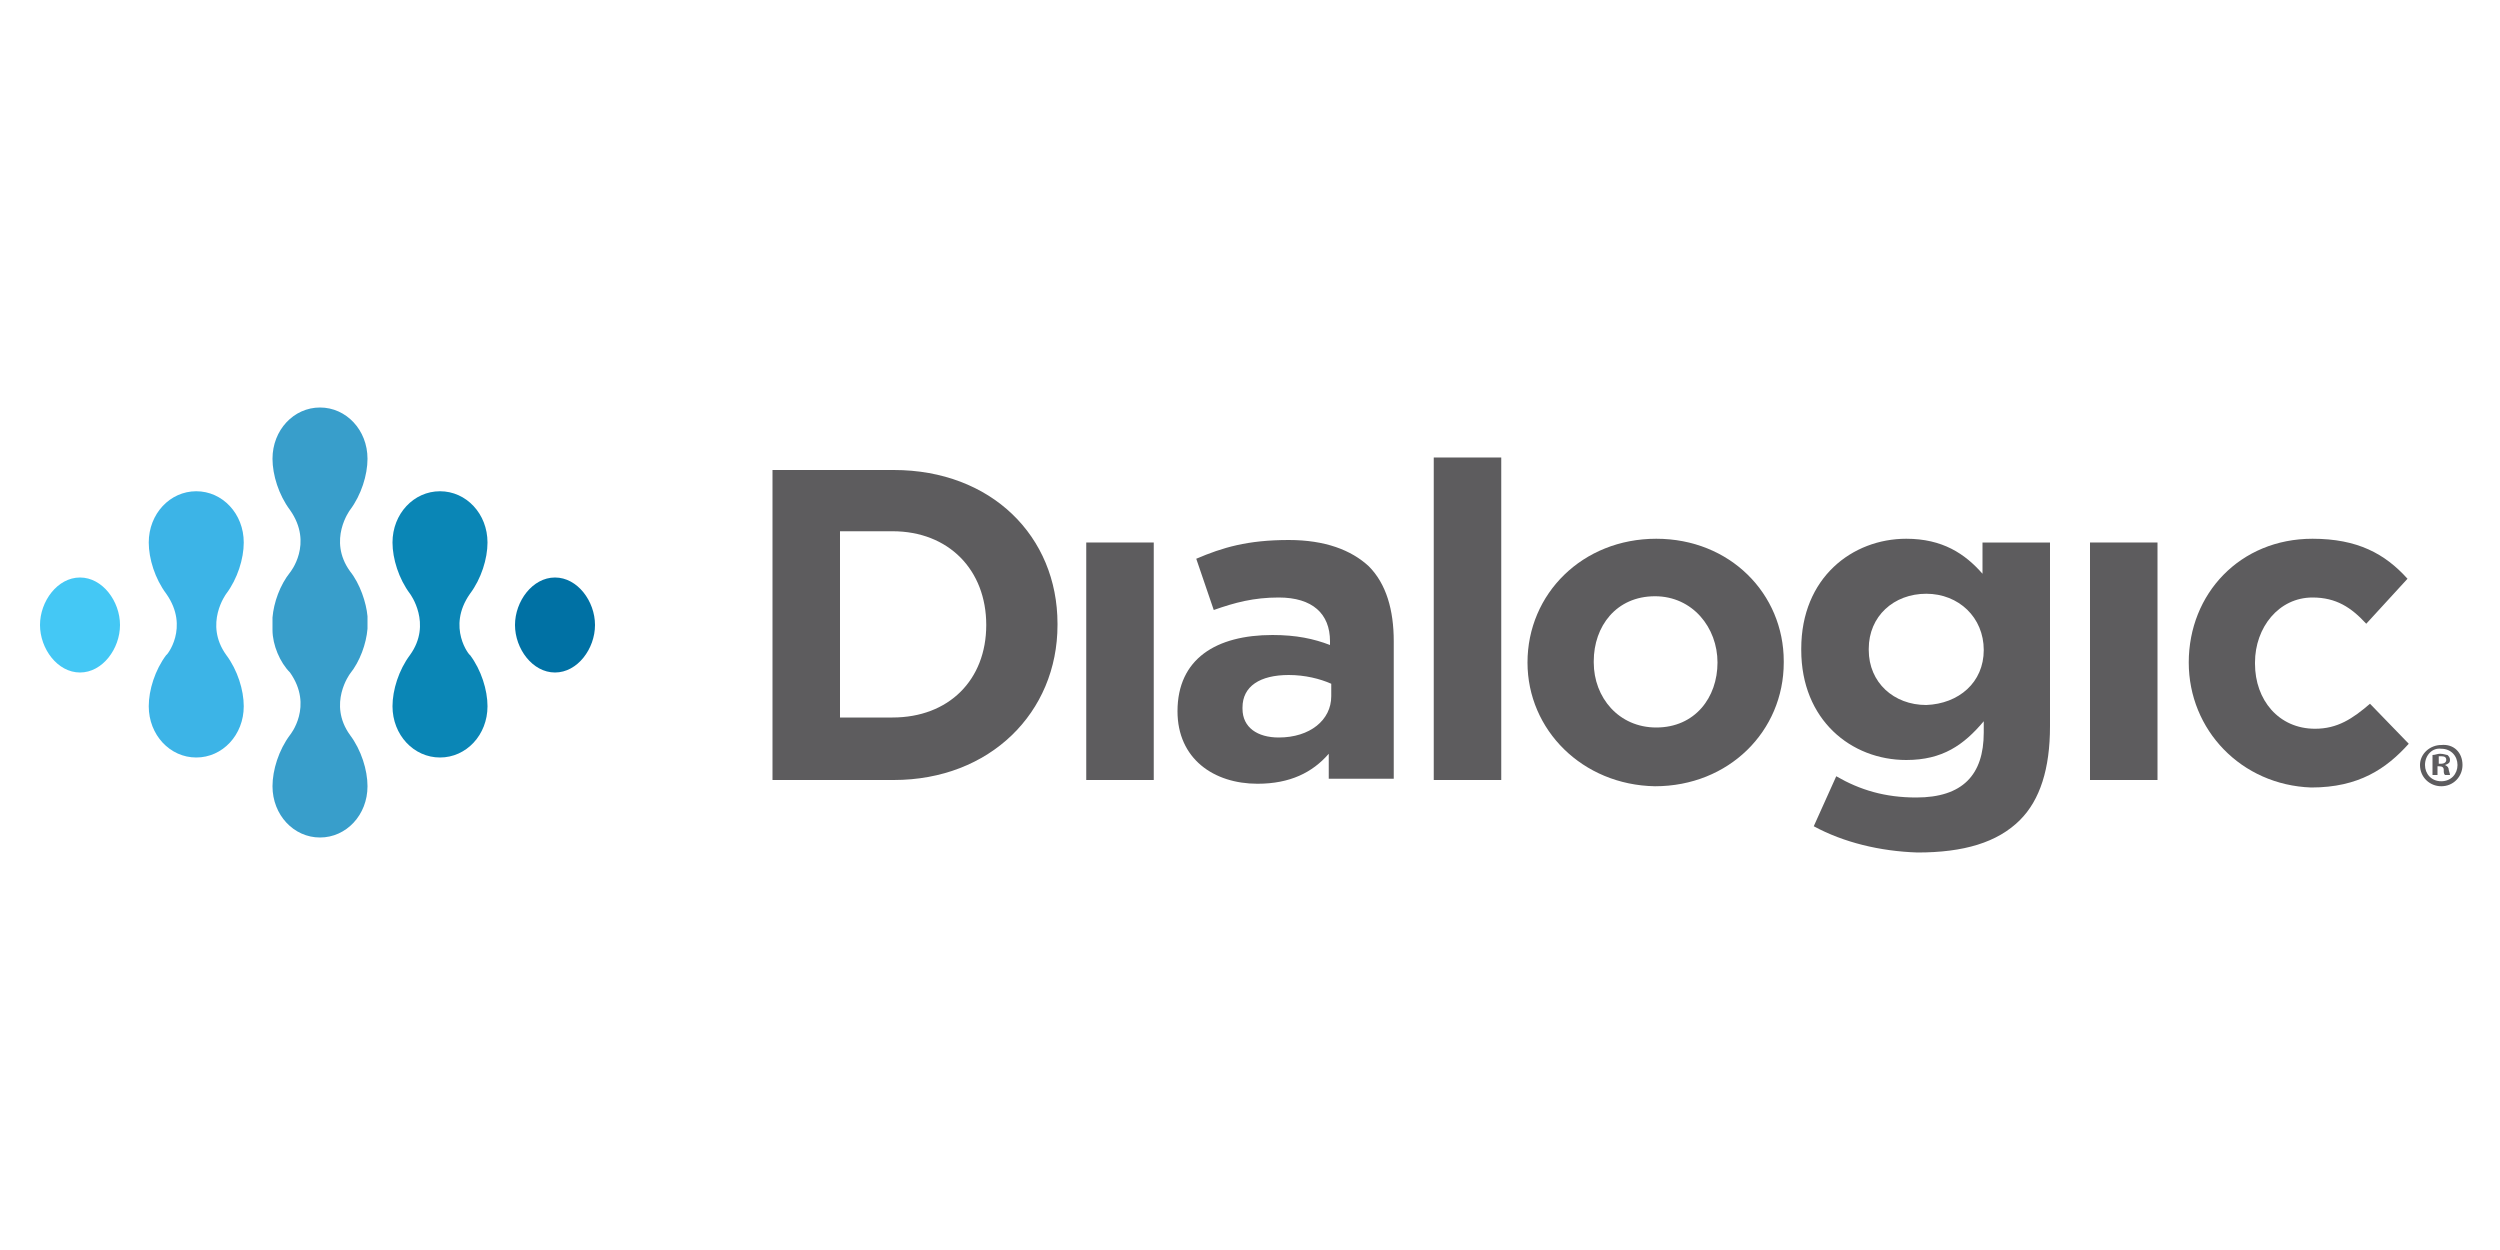 <svg xmlns="http://www.w3.org/2000/svg" xmlns:xlink="http://www.w3.org/1999/xlink" id="layer" x="0px" y="0px" viewBox="0 0 200 100" style="enable-background:new 0 0 200 100;" xml:space="preserve"><style type="text/css">	.st0{fill:#5D5C5E;}	.st1{fill:#0071A4;}	.st2{fill:#0A86B6;}	.st3{fill:#44C8F5;}	.st4{fill:#3CB4E7;}	.st5{fill:#389ECB;}</style><g>	<path class="st0" d="M71.4,57.4c4.5,0,7.5-3,7.5-7.4V50c0-4.4-3-7.5-7.5-7.5h-4.2v14.9H71.4z M61.8,37.6h9.7  c7.8,0,13.1,5.3,13.1,12.3V50c0,7-5.4,12.4-13.1,12.4h-9.7L61.8,37.6L61.8,37.6z"></path>	<rect x="86.9" y="43.4" class="st0" width="5.4" height="19"></rect>	<path class="st0" d="M106.5,55.7v-1c-0.9-0.4-2.1-0.7-3.4-0.7c-2.3,0-3.7,0.9-3.7,2.6v0.1c0,1.5,1.2,2.3,2.9,2.3  C104.8,59,106.5,57.6,106.5,55.7 M94.2,56.9L94.2,56.9c0-4.2,3.1-6.1,7.6-6.1c1.9,0,3.3,0.3,4.6,0.8v-0.3c0-2.2-1.4-3.5-4.1-3.5  c-2,0-3.5,0.4-5.2,1l-1.4-4.1c2.1-0.9,4.1-1.5,7.4-1.5c2.9,0,5,0.8,6.4,2.1c1.4,1.4,2,3.5,2,6v11h-5.2v-2c-1.3,1.5-3.1,2.4-5.7,2.4  C97.1,62.7,94.2,60.7,94.2,56.9"></path>	<rect x="114.7" y="36.6" class="st0" width="5.4" height="25.8"></rect>	<path class="st0" d="M137.4,53L137.4,53c0-2.8-2-5.3-5-5.3c-3.1,0-4.9,2.4-4.9,5.2v0.1c0,2.8,2,5.2,5,5.2  C135.6,58.2,137.4,55.8,137.4,53 M122.2,53L122.2,53c0-5.5,4.4-9.9,10.3-9.9c5.9,0,10.2,4.4,10.2,9.8v0.1c0,5.5-4.4,9.9-10.3,9.9  C126.6,62.8,122.2,58.4,122.2,53"></path>	<path class="st0" d="M158.7,52L158.7,52c0-2.6-2-4.5-4.6-4.5c-2.6,0-4.6,1.8-4.6,4.4V52c0,2.6,2,4.4,4.6,4.4  C156.7,56.3,158.7,54.6,158.7,52 M145.1,66.1l1.8-4c1.9,1.1,3.9,1.7,6.4,1.7c3.7,0,5.4-1.8,5.4-5.2v-0.9c-1.6,1.9-3.3,3.1-6.2,3.1  c-4.4,0-8.4-3.2-8.4-8.8v-0.1c0-5.7,4.1-8.8,8.4-8.8c2.9,0,4.7,1.2,6.1,2.8v-2.5h5.4v14.7c0,3.4-0.8,5.9-2.4,7.5  c-1.8,1.8-4.5,2.6-8.2,2.6C150.4,68.1,147.5,67.4,145.1,66.1"></path>	<rect x="167.2" y="43.4" class="st0" width="5.4" height="19"></rect>	<path class="st0" d="M175.1,53L175.1,53c0-5.5,4.1-9.9,9.9-9.9c3.6,0,5.8,1.2,7.6,3.2l-3.3,3.6c-1.2-1.3-2.4-2.1-4.3-2.1  c-2.7,0-4.6,2.4-4.6,5.2v0.1c0,2.9,1.9,5.2,4.8,5.2c1.8,0,3-0.8,4.4-2l3.1,3.2c-1.8,2-4,3.5-7.8,3.5  C179.3,62.8,175.1,58.4,175.1,53"></path>	<path class="st1" d="M47.6,50c0,1.9-1.4,3.8-3.2,3.8s-3.2-1.9-3.2-3.8c0-1.9,1.4-3.8,3.2-3.8C46.2,46.2,47.6,48.1,47.6,50"></path>	<path class="st2" d="M37.6,47.5c0.9-1.2,1.4-2.8,1.4-4.1c0-2.3-1.7-4.1-3.8-4.1c-2.1,0-3.8,1.8-3.8,4.1c0,1.3,0.5,2.9,1.4,4.1  c0,0,1.8,2.4,0,4.9c-0.9,1.2-1.4,2.8-1.4,4.1c0,2.3,1.7,4.1,3.8,4.1c2.1,0,3.8-1.8,3.8-4.1c0-1.3-0.5-2.9-1.4-4.1  C37.6,52.5,35.7,50.2,37.6,47.5"></path>	<path class="st3" d="M3.2,50c0,1.9,1.4,3.8,3.2,3.8s3.2-1.9,3.2-3.8c0-1.9-1.4-3.8-3.2-3.8S3.2,48.1,3.2,50"></path>	<path class="st4" d="M13.3,47.5c-0.9-1.2-1.4-2.8-1.4-4.1c0-2.3,1.7-4.1,3.8-4.1s3.8,1.8,3.8,4.1c0,1.3-0.5,2.9-1.4,4.1  c0,0-1.8,2.4,0,4.9c0.9,1.2,1.4,2.8,1.4,4.1c0,2.3-1.7,4.1-3.8,4.1s-3.8-1.8-3.8-4.1c0-1.3,0.5-2.9,1.4-4.1  C13.3,52.5,15.2,50.2,13.3,47.5"></path>	<path class="st5" d="M21.8,50.4c0-0.1,0-0.3,0-0.5c0-0.2,0-0.3,0-0.5c0.1-1.2,0.6-2.6,1.4-3.6c0,0,1.9-2.3,0-5  c-0.9-1.2-1.4-2.8-1.4-4.1c0-2.3,1.7-4.1,3.8-4.1s3.8,1.8,3.8,4.1c0,1.3-0.5,2.9-1.4,4.1c0,0-1.8,2.4,0,4.9c0.8,1,1.3,2.5,1.4,3.6  c0,0.1,0,0.3,0,0.5c0,0.2,0,0.3,0,0.5c-0.1,1.2-0.6,2.6-1.4,3.6c0,0-1.8,2.4,0,4.9c0.9,1.2,1.4,2.8,1.4,4.1c0,2.3-1.7,4.1-3.8,4.1  s-3.8-1.8-3.8-4.1c0-1.3,0.5-2.9,1.4-4.1c0,0,1.9-2.3,0-5C22.4,53,21.8,51.6,21.8,50.4"></path>	<path class="st0" d="M195.1,61.1h0.2c0.2,0,0.4-0.1,0.4-0.3c0-0.2-0.1-0.3-0.4-0.3c-0.1,0-0.2,0-0.2,0V61.1z M195,62h-0.4v-1.6  c0.2,0,0.4-0.1,0.6-0.1c0.3,0,0.5,0.1,0.6,0.1c0.1,0.1,0.2,0.2,0.2,0.4c0,0.2-0.1,0.3-0.4,0.4v0c0.2,0.1,0.3,0.2,0.3,0.4  c0.1,0.3,0.1,0.4,0.1,0.4h-0.4c-0.1-0.1-0.1-0.2-0.1-0.4c0-0.2-0.1-0.3-0.4-0.3H195L195,62L195,62z M194,61.2  c0,0.7,0.5,1.3,1.3,1.3s1.3-0.6,1.3-1.3c0-0.7-0.5-1.3-1.3-1.3C194.6,59.8,194,60.4,194,61.2 M197,61.2c0,0.9-0.7,1.7-1.7,1.7  c-0.9,0-1.7-0.7-1.7-1.7c0-0.9,0.8-1.6,1.7-1.6C196.3,59.5,197,60.2,197,61.2"></path></g></svg>